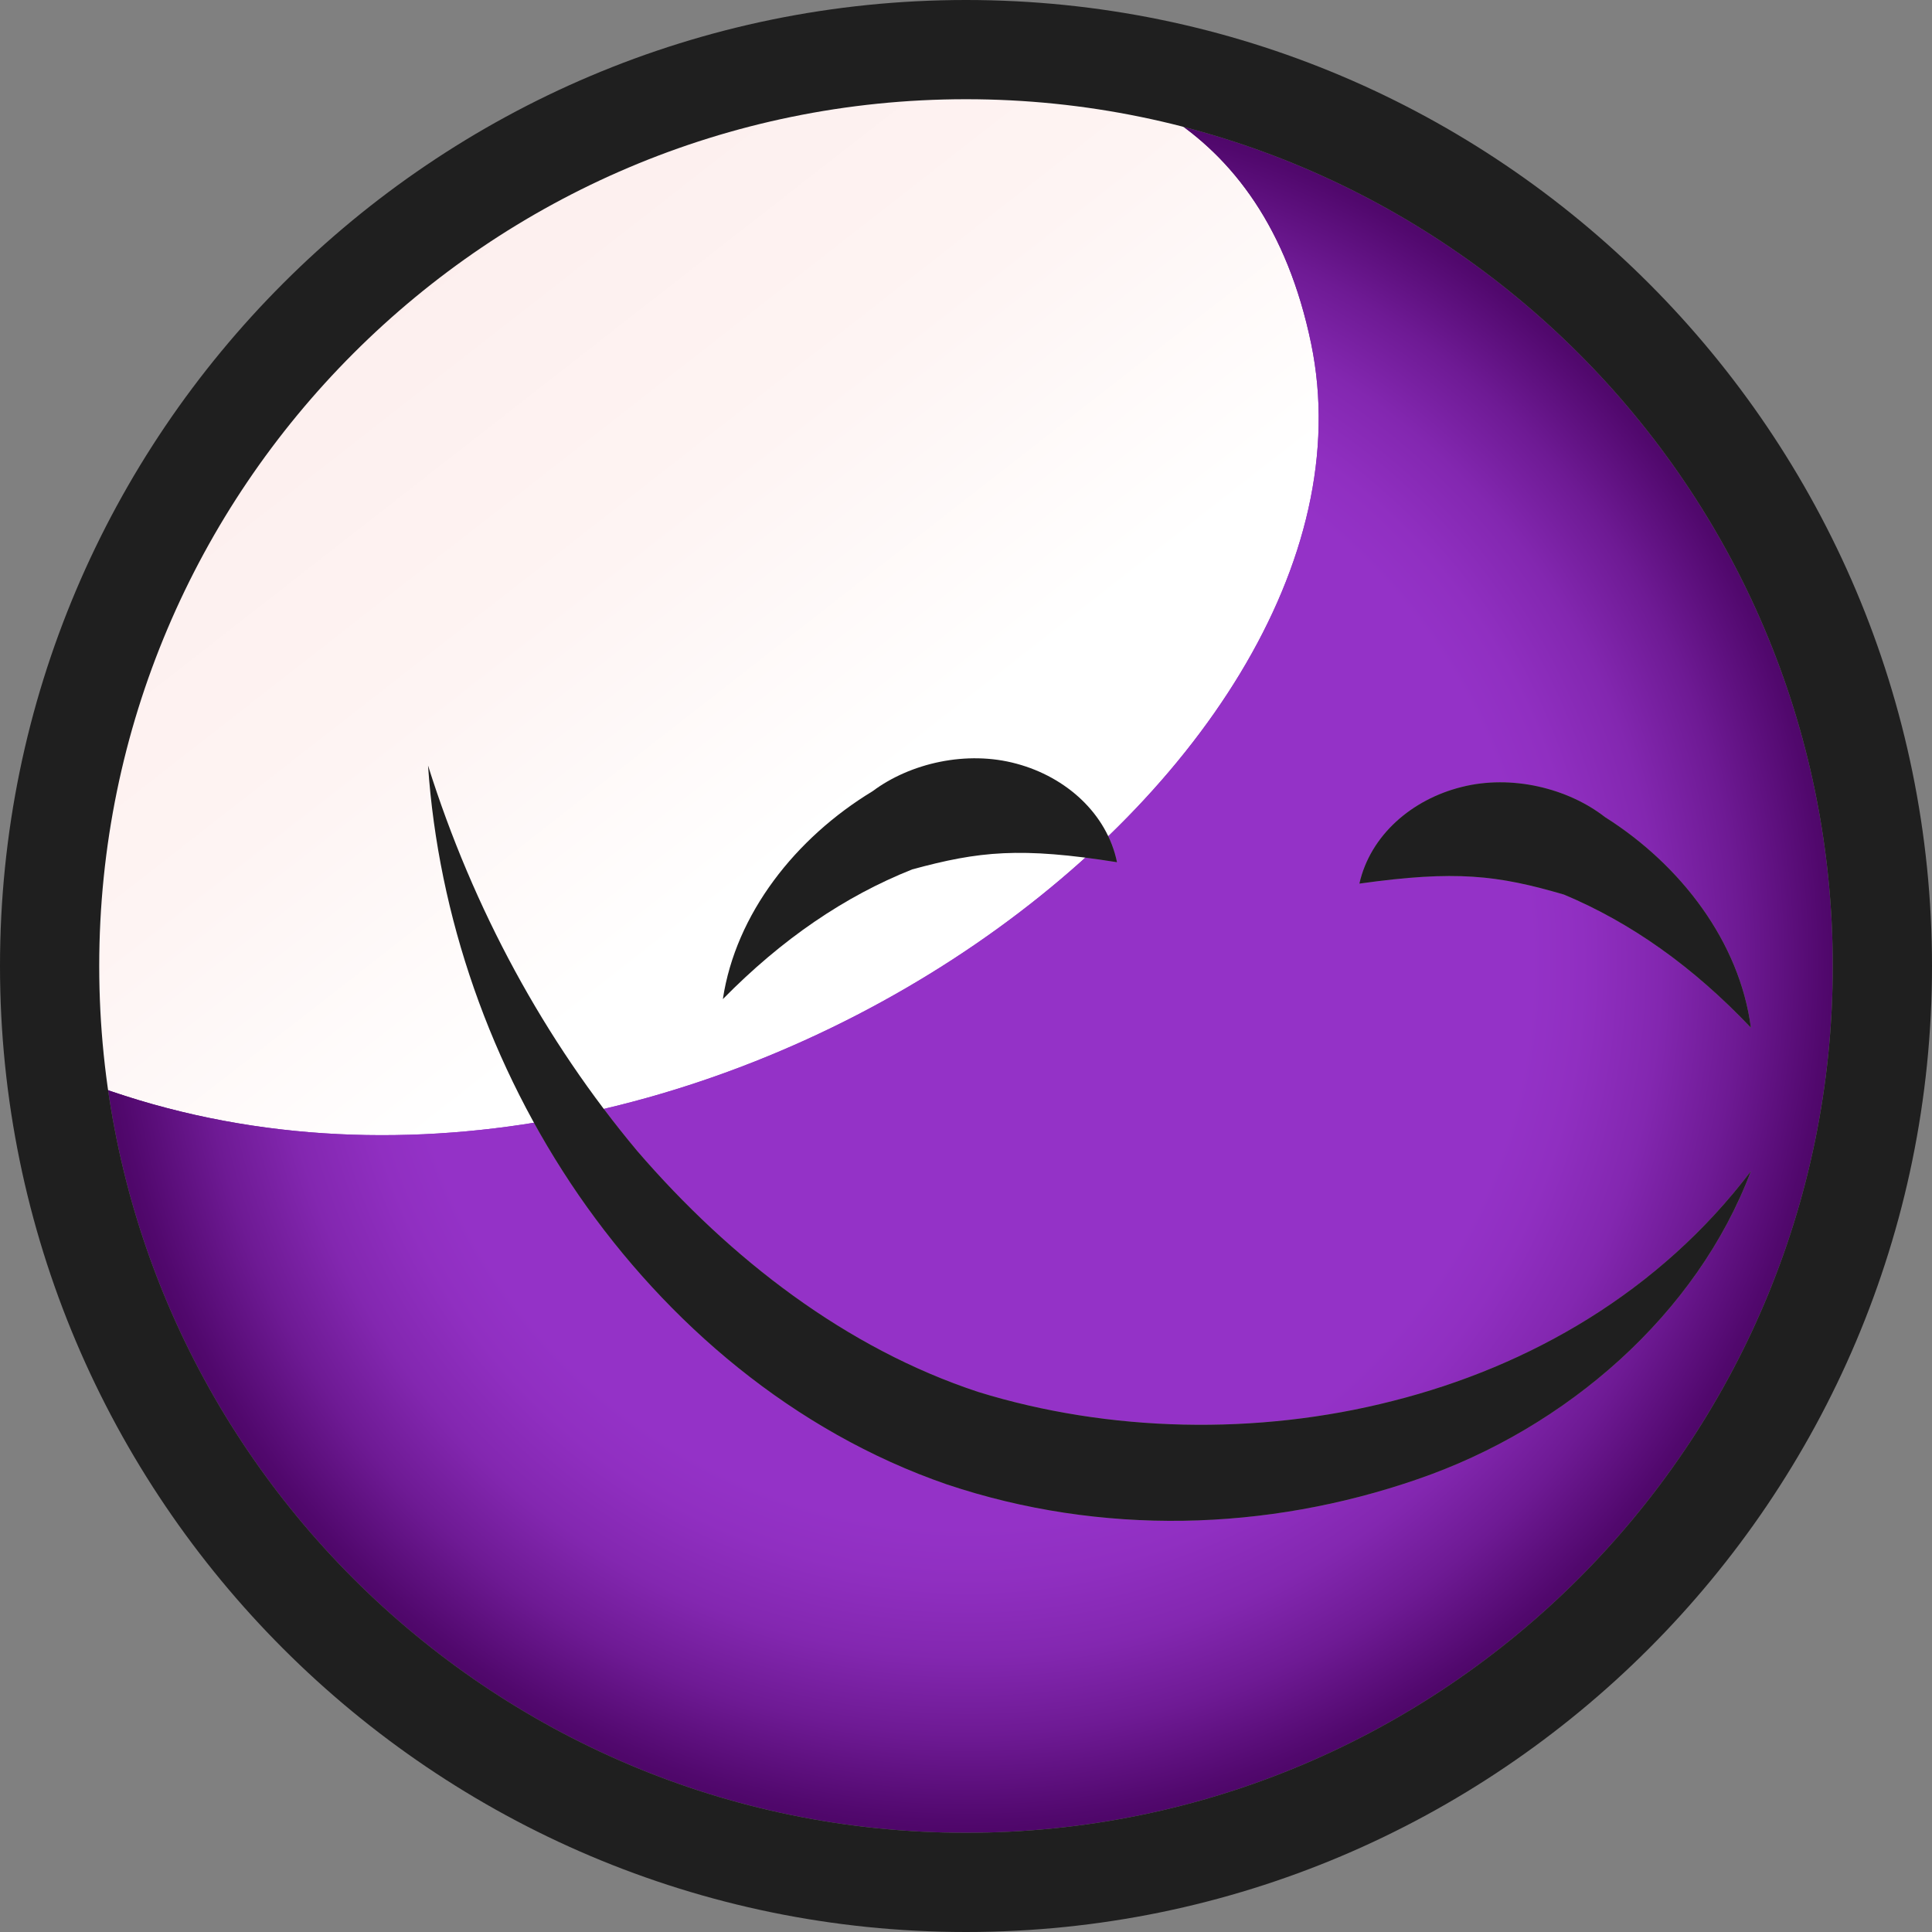 <?xml version="1.0" encoding="UTF-8"?>
<svg xmlns="http://www.w3.org/2000/svg" xmlns:xlink="http://www.w3.org/1999/xlink" id="Layer_1" data-name="Layer 1" viewBox="0 0 1200 1200">
  <rect x="0" y="0" width="1200" height="1200" fill="#808080" stroke="none"/>
  <defs>
    <style>.cls-1{fill:url(#linear-gradient);}.cls-2{fill:url(#linear-gradient-2);}.cls-3{fill:url(#linear-gradient-3);}.cls-4{fill:none;}.cls-5{clip-path:url(#clip-path);}.cls-6{clip-path:url(#clip-path-2);}.cls-7{mask:url(#mask);}.cls-8{fill:url(#linear-gradient-4);}.cls-9{clip-path:url(#clip-path-3);}.cls-10{clip-path:url(#clip-path-4);}.cls-11{mask:url(#mask-2);}.cls-12{fill:url(#linear-gradient-5);}.cls-13{clip-path:url(#clip-path-5);}.cls-14{clip-path:url(#clip-path-6);}.cls-15{fill:url(#radial-gradient);}.cls-16{clip-path:url(#clip-path-7);}.cls-17{mask:url(#mask-3);}.cls-18{fill:url(#linear-gradient-6);}.cls-19{fill:#1f1f1f;}</style>
    <linearGradient id="linear-gradient" x1="1217.29" y1="815.4" x2="1219.82" y2="815.4" gradientTransform="matrix(0, 211.8, 211.8, 0, -170842.05, -257143.8)" gradientUnits="userSpaceOnUse">
      <stop offset="0" stop-color="#fff"></stop>
      <stop offset="0.08" stop-color="#fafafa"></stop>
      <stop offset="0.18" stop-color="#eaeaea"></stop>
      <stop offset="0.29" stop-color="#d1d1d1"></stop>
      <stop offset="0.4" stop-color="#aeaeae"></stop>
      <stop offset="0.52" stop-color="#818181"></stop>
      <stop offset="0.65" stop-color="#494949"></stop>
      <stop offset="0.78" stop-color="#090909"></stop>
      <stop offset="0.79"></stop>
      <stop offset="1"></stop>
    </linearGradient>
    <linearGradient id="linear-gradient-2" x1="1213.19" y1="817.83" x2="1215.72" y2="817.83" gradientTransform="matrix(0, 217.87, 217.87, 0, -176440.52, -264662.78)" xlink:href="#linear-gradient"></linearGradient>
    <linearGradient id="linear-gradient-3" x1="1211.13" y1="811.72" x2="1213.66" y2="811.72" gradientTransform="matrix(0, 218.2, 218.2, 0, -176701.95, -264145.5)" xlink:href="#linear-gradient"></linearGradient>
    <clipPath id="clip-path">
      <rect class="cls-4" x="1443.42" y="547.84" width="1200" height="1200"></rect>
    </clipPath>
    <clipPath id="clip-path-2">
      <path class="cls-4" d="M1885.23,626.14s-467.1,158.59-374,591.18c356.35,136.4,794.39-183.85,740.31-444.72-28.81-139-130.88-171.45-220-171.45-78.13,0-146.3,25-146.3,25"></path>
    </clipPath>
    <mask id="mask" x="1053.02" y="170.6" width="1617.68" height="1613.68" maskUnits="userSpaceOnUse">
      <rect class="cls-1" x="1280.53" y="407.73" width="1162.66" height="1139.41" transform="translate(-207.08 1353.48) rotate(-38)"></rect>
    </mask>
    <linearGradient id="linear-gradient-4" x1="1217.29" y1="815.4" x2="1219.82" y2="815.4" gradientTransform="matrix(0, 211.8, 211.8, 0, -170842.06, -257143.8)" gradientUnits="userSpaceOnUse">
      <stop offset="0" stop-color="#fdefee"></stop>
      <stop offset="0.4" stop-color="#fef4f3"></stop>
      <stop offset="0.79" stop-color="#fff"></stop>
      <stop offset="1" stop-color="#fff"></stop>
    </linearGradient>
    <clipPath id="clip-path-3">
      <rect class="cls-4" x="1326.88" y="-466.63" width="1200" height="1200"></rect>
    </clipPath>
    <clipPath id="clip-path-4">
      <path class="cls-4" d="M1764.16-403.29s-480.48,163.13-384.74,608.12C1746,345.14,2196.56,15.72,2140.93-252.62,2111.28-395.59,2006.3-429,1914.65-429c-80.38,0-150.5,25.69-150.5,25.69"></path>
    </clipPath>
    <mask id="mask-2" x="908.11" y="-871.87" width="1664.02" height="1659.9" maskUnits="userSpaceOnUse">
      <rect class="cls-2" x="1142.13" y="-627.95" width="1195.97" height="1172.05" transform="translate(394.7 1062.44) rotate(-38)"></rect>
    </mask>
    <linearGradient id="linear-gradient-5" x1="1213.19" y1="817.83" x2="1215.72" y2="817.83" gradientTransform="matrix(0, 217.87, 217.87, 0, -176440.51, -264662.79)" xlink:href="#linear-gradient-4"></linearGradient>
    <clipPath id="clip-path-5">
      <rect class="cls-4" width="1200" height="1200"></rect>
    </clipPath>
    <clipPath id="clip-path-6">
      <path class="cls-4" d="M907.79,488.83c31-7.87,66,.74,89.15,18.71,47.28,29.87,83.63,77.66,90.59,130.82-36.09-38.07-74.61-65.3-116.09-82.7-41.27-12.07-67.07-15.24-127.1-6.82,6.82-30.13,32.61-52.3,63.45-60M588.16,922c-95.35-32.94-173.89-100.24-228.7-179.63-54.93-79.84-87.22-173.4-93.6-266.9,28.12,89.39,72.41,170.6,129.81,239.28,58.23,67.61,130.26,122.86,211.86,149.78,81.1,25.09,173.23,27.21,257.57,5.61,84.76-21.41,165.51-67.57,222.44-142.76-33.36,88.73-114.43,159.72-207.37,191.48a466.71,466.71,0,0,1-152.1,25.74A440.33,440.33,0,0,1,588.16,922M542,491.44c23.44-17.54,58.6-25.51,89.47-17.07,30.69,8.27,56.07,30.91,62.33,61.16-59.87-9.53-85.72-6.83-127.2,4.47-41.79,16.64-80.8,43.15-117.59,80.56,7.93-53,45.16-100.13,93-129.13M61.63,600c0,296.87,241.53,538.37,538.37,538.37S1138.37,896.87,1138.37,600,896.84,61.63,600,61.63,61.63,303.13,61.63,600"></path>
    </clipPath>
    <radialGradient id="radial-gradient" cx="1211" cy="814.9" r="2.53" gradientTransform="matrix(212.83, 0, 0, -212.83, -257135.15, 174033.51)" gradientUnits="userSpaceOnUse">
      <stop offset="0" stop-color="#9432c7"></stop>
      <stop offset="0.65" stop-color="#9432c7"></stop>
      <stop offset="0.71" stop-color="#902fc1"></stop>
      <stop offset="0.8" stop-color="#8327b0"></stop>
      <stop offset="0.89" stop-color="#6e1a94"></stop>
      <stop offset="0.99" stop-color="#51086d"></stop>
      <stop offset="1" stop-color="#4f076a"></stop>
    </radialGradient>
    <clipPath id="clip-path-7">
      <path class="cls-4" d="M437,62.54s-481.21,163.38-385.32,609C418.82,812.1,870.09,482.17,814.37,213.43,784.68,70.25,679.54,36.81,587.75,36.81,507.26,36.81,437,62.54,437,62.54"></path>
    </clipPath>
    <mask id="mask-3" x="-420.31" y="-406.75" width="1666.53" height="1662.4" maskUnits="userSpaceOnUse">
      <rect class="cls-3" x="-185.93" y="-162.46" width="1197.77" height="1173.82" transform="translate(-173.78 344.22) rotate(-38)"></rect>
    </mask>
    <linearGradient id="linear-gradient-6" x1="1211.13" y1="811.72" x2="1213.66" y2="811.72" gradientTransform="matrix(0, 218.2, 218.2, 0, -176701.93, -264145.47)" xlink:href="#linear-gradient-4"></linearGradient>
  </defs>
  <title>Indica Icons_RELAXED</title>
  <g class="cls-5">
    <g class="cls-6">
      <g class="cls-7">
        <rect class="cls-8" x="1280.53" y="407.73" width="1162.66" height="1139.41" transform="translate(-207.08 1353.48) rotate(-38)"></rect>
      </g>
    </g>
  </g>
  <g class="cls-9">
    <g class="cls-10">
      <g class="cls-11">
        <rect class="cls-12" x="1142.13" y="-627.95" width="1195.97" height="1172.05" transform="translate(394.7 1062.44) rotate(-38)"></rect>
      </g>
    </g>
  </g>
  <g class="cls-13">
    <g class="cls-14">
      <rect class="cls-15" x="61.63" y="61.63" width="1076.74" height="1076.74"></rect>
    </g>
    <g class="cls-16">
      <g class="cls-17">
        <rect class="cls-18" x="-185.93" y="-162.46" width="1197.77" height="1173.82" transform="translate(-173.78 344.22) rotate(-38)"></rect>
      </g>
    </g>
    <g class="cls-13">
      <path class="cls-19" d="M600,0C269.15,0,0,269.15,0,600s269.15,600,600,600,600-269.16,600-600S930.85,0,600,0m0,1138.37c-296.84,0-538.37-241.5-538.37-538.37S303.16,61.63,600,61.63,1138.37,303.13,1138.37,600,896.84,1138.37,600,1138.37"></path>
      <path class="cls-19" d="M865.08,870.15c-84.34,21.6-176.46,19.48-257.56-5.61-81.6-26.93-153.63-82.17-211.86-149.79C338.26,646.08,294,564.87,265.86,475.48c6.38,93.49,38.67,187.06,93.6,266.9,54.81,79.39,133.35,146.7,228.7,179.63,95.87,32.08,198.57,29.11,292-3.14,92.94-31.76,174-102.74,207.37-191.47-56.93,75.19-137.69,121.34-222.45,142.75"></path>
      <path class="cls-19" d="M693.79,535.53c-6.27-30.25-31.64-52.89-62.33-61.16-30.88-8.44-66-.48-89.48,17.07-47.82,29-85,76.11-93,129.13,36.79-37.41,75.79-63.92,117.59-80.56,41.49-11.31,67.34-14,127.21-4.48"></path>
      <path class="cls-19" d="M907.79,488.83c-30.84,7.7-56.63,29.87-63.45,60,60-8.42,85.83-5.25,127.1,6.82,41.48,17.4,80,44.63,116.09,82.7-7-53.16-43.32-100.95-90.59-130.81-23.12-18-58.12-26.58-89.15-18.71"></path>
    </g>
  </g>
</svg>
